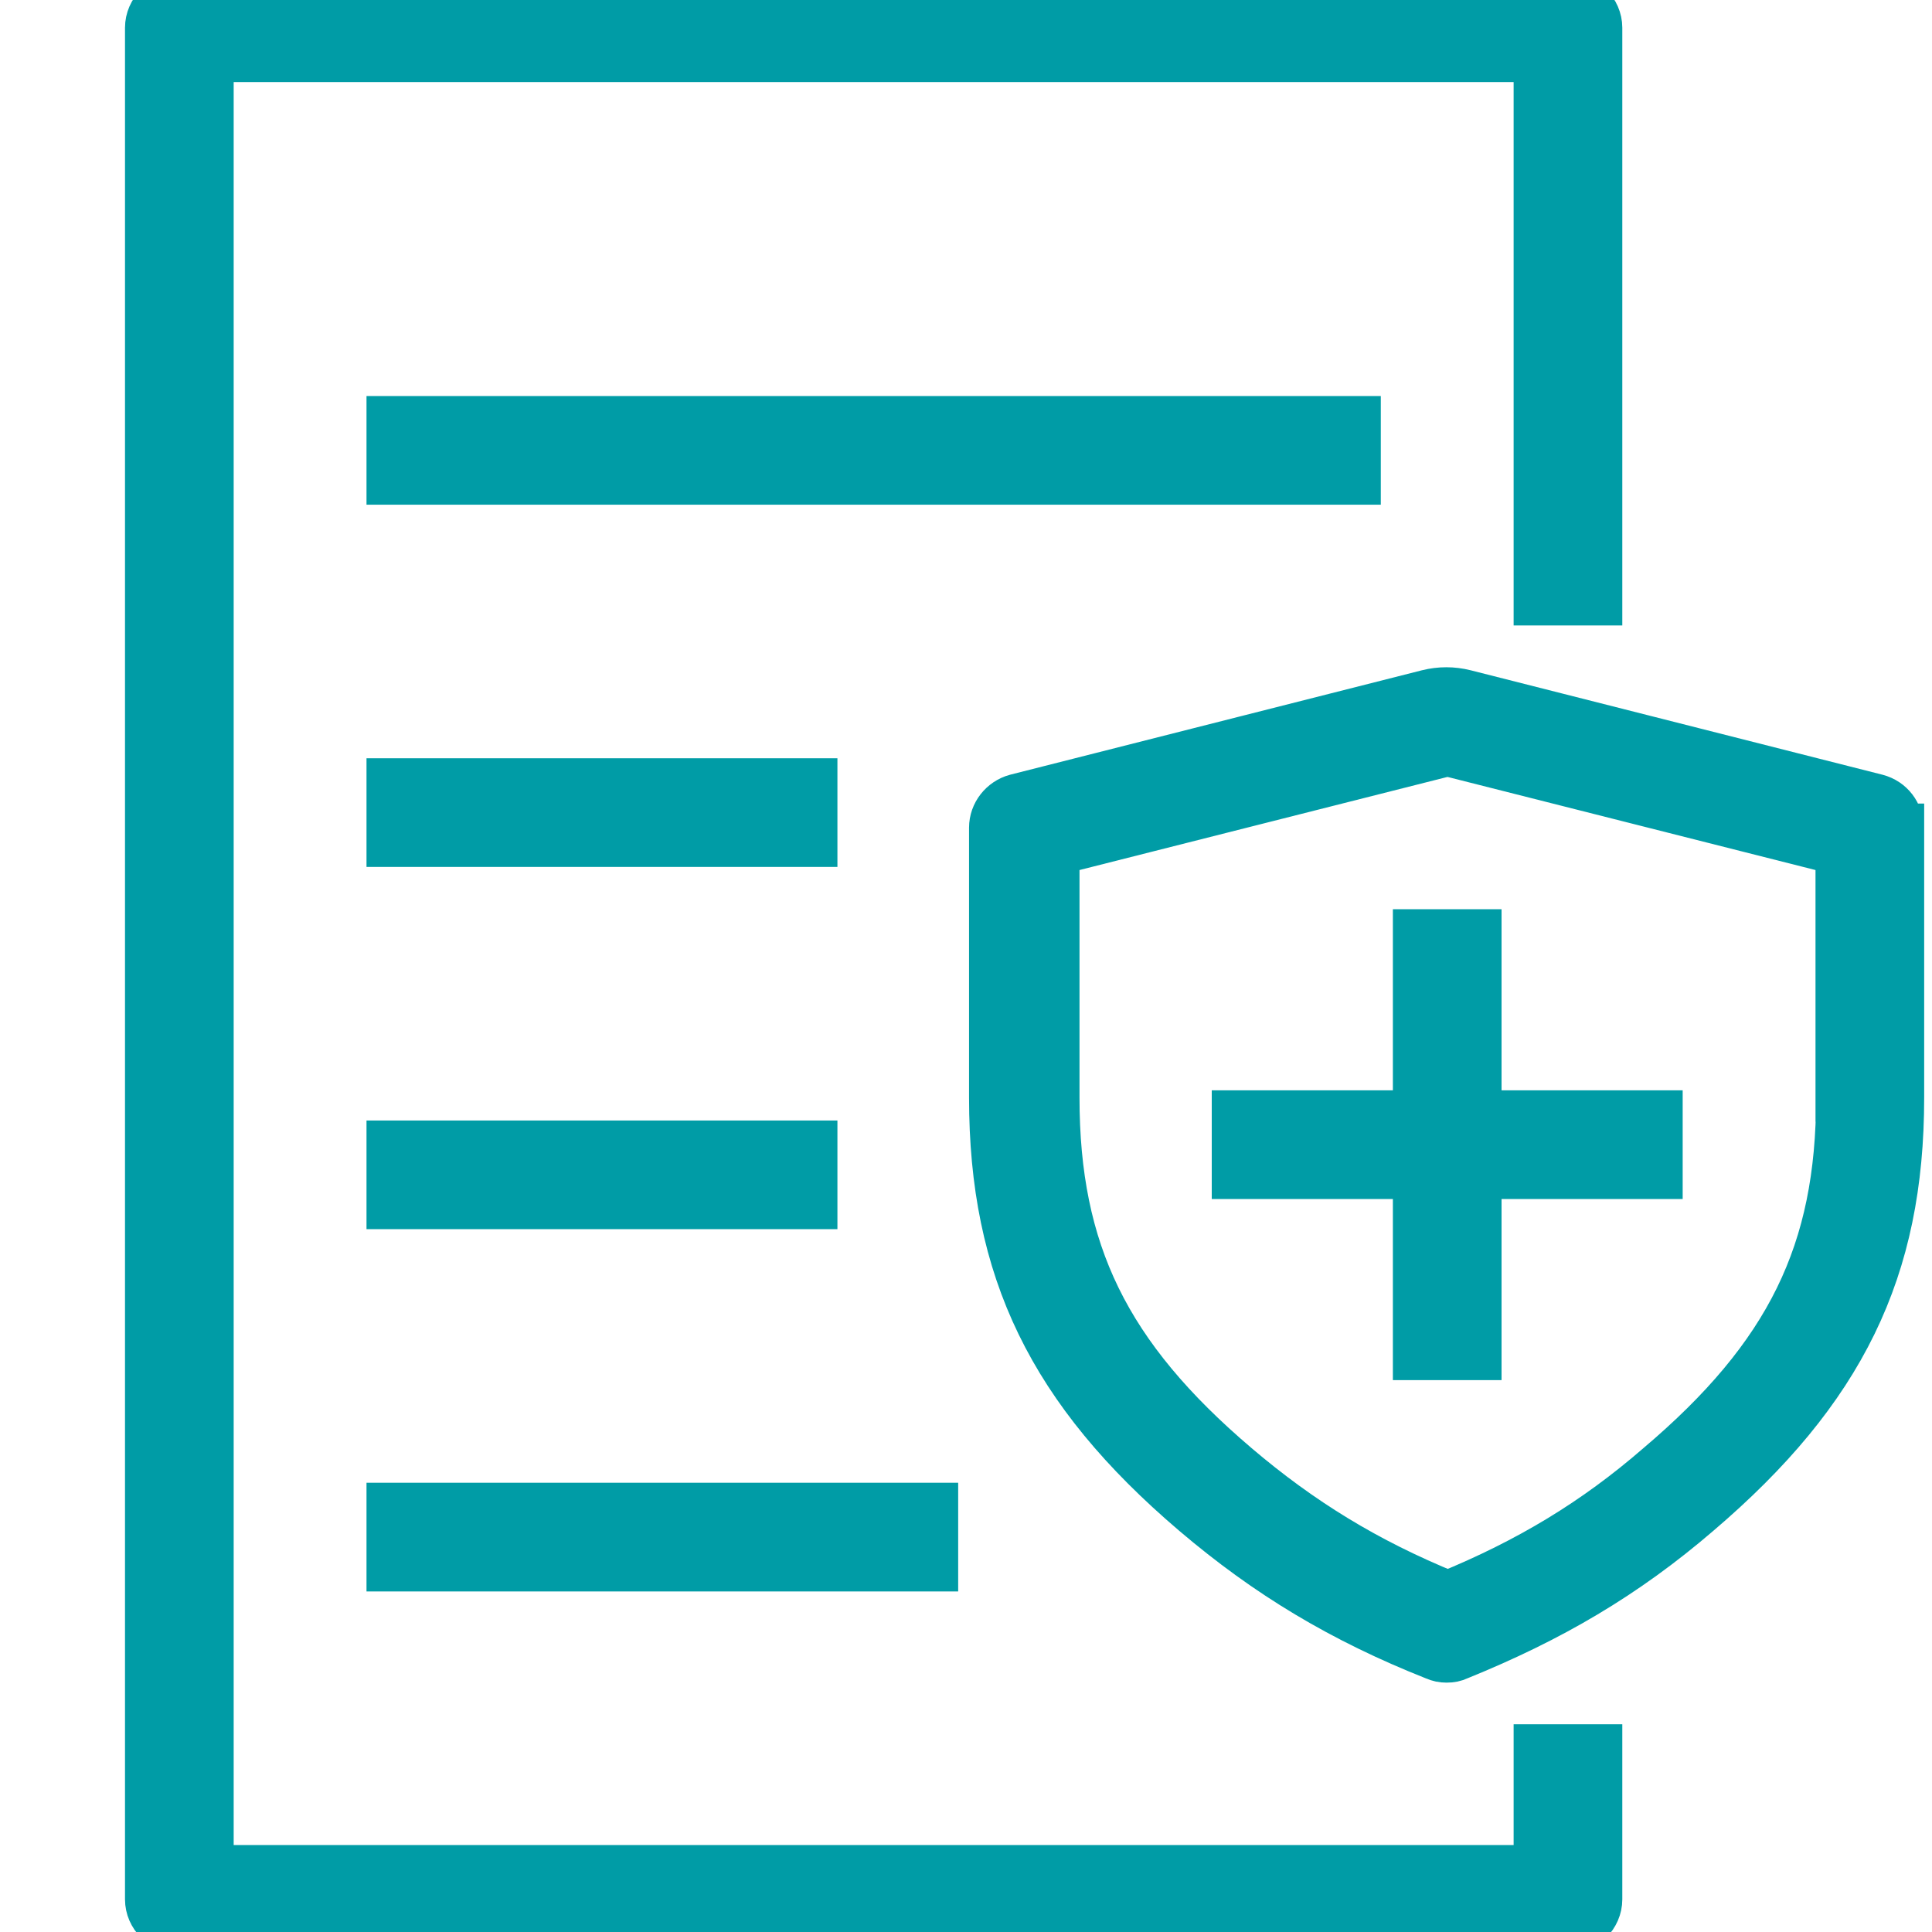 <svg width="40" height="40" viewBox="0 0 40 40" fill="none" xmlns="http://www.w3.org/2000/svg">
<g clip-path="url(#clip0_87_10208)">
<path d="M31.838 36.199H33.088V39.324C33.088 39.662 32.8 39.949 32.463 39.949H3.713C3.375 39.949 3.088 39.662 3.088 39.324V0.574C3.088 0.237 3.375 -0.051 3.713 -0.051H32.463C32.8 -0.051 33.088 0.237 33.088 0.574V12.449H31.838V1.199H4.338V38.699H31.838V36.199ZM16.838 16.199H8.088V17.449H16.838V16.199ZM8.088 24.949H16.838V23.699H8.088V24.949ZM8.088 32.449H19.338V31.199H8.088V32.449ZM28.088 8.699H8.088V9.949H28.088V8.699ZM39.338 17.137V22.724C39.338 26.287 38.125 28.774 35.15 31.312C33.638 32.612 32.1 33.512 30.188 34.287C30.113 34.324 30.038 34.337 29.95 34.337C29.863 34.337 29.8 34.324 29.713 34.287C27.788 33.524 26.25 32.599 24.738 31.312C21.775 28.787 20.563 26.287 20.563 22.724V17.137C20.563 16.849 20.763 16.599 21.038 16.524L29.563 14.362C29.813 14.299 30.075 14.299 30.325 14.362L38.85 16.524C39.138 16.599 39.325 16.849 39.325 17.137H39.338ZM38.088 22.724V17.624L30.038 15.587C30.038 15.587 29.938 15.587 29.9 15.587L21.85 17.624V22.724C21.85 25.924 22.9 28.074 25.588 30.362C26.925 31.499 28.288 32.337 29.975 33.024C31.65 32.337 33.025 31.512 34.35 30.362C37.05 28.074 38.1 25.924 38.1 22.724H38.088ZM30.588 19.324H29.338V23.074H25.588V24.324H29.338V28.074H30.588V24.324H34.338V23.074H30.588V19.324Z" fill="#009CA6" stroke="#009CA6"/>
</g>
<defs>
<clipPath id="clip0_87_10208">
<rect width="40" height="40" fill="white"/>
</clipPath>
</defs>
</svg>
